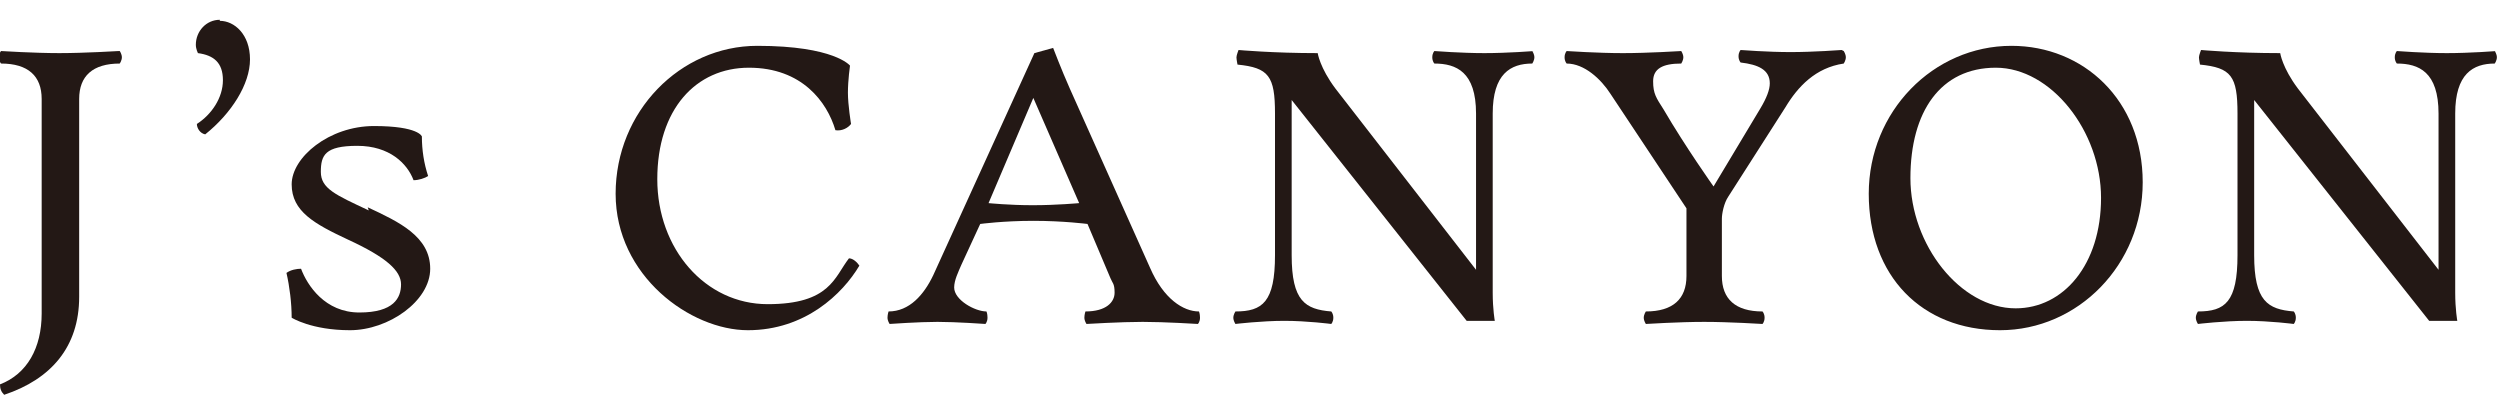 <?xml version="1.0" encoding="UTF-8"?>
<svg id="_レイヤー_1" data-name="レイヤー_1" xmlns="http://www.w3.org/2000/svg" version="1.1" viewBox="0 0 240 40">
  <!-- Generator: Adobe Illustrator 29.6.1, SVG Export Plug-In . SVG Version: 2.1.1 Build 9)  -->
  <defs>
    <style>
      .st0 {
        fill: #231815;
      }
    </style>
  </defs>
  <path class="st0" d="M239.5,4.9s.2.3.2.6-.2.6-.2.6c-2.1,0-3.8,1-3.8,4.8v17.2c0,1.6.2,2.7.2,2.7h-2.7l-16.8-21.2v14.9c0,4.4,1.3,5.2,3.8,5.4,0,0,.2.2.2.6s-.2.6-.2.6c0,0-2.3-.3-4.5-.3s-4.7.3-4.7.3c0,0-.2-.3-.2-.6s.2-.6.2-.6c2.6,0,3.8-.9,3.8-5.4v-13.6c0-3.6-.6-4.4-3.6-4.7,0,0-.1-.5-.1-.7s.2-.7.2-.7c0,0,3.3.3,7.6.3,0,0,.2,1.4,1.7,3.4l13.5,17.4v-15c0-4-1.9-4.8-4-4.8,0,0-.2-.2-.2-.6s.2-.6.2-.6c0,0,2.6.2,4.8.2s4.8-.2,4.8-.2Z"/>
  <path class="st0" d="M193.1,4.4c6.9,0,12.6,5.2,12.6,13.1s-6.2,14.2-13.7,14.2-12.6-5.2-12.6-13.1,6.2-14.2,13.7-14.2ZM193.5,29.6c4.6,0,8.2-4.2,8.2-10.6s-4.8-12.5-10.1-12.5-8.2,4.2-8.2,10.6,4.8,12.5,10.1,12.5Z"/>
  <path class="st0" d="M177,4.9s.2.3.2.6-.2.6-.2.6c-2.7.4-4.4,2.2-5.6,4.2l-5.5,8.6c-.4.6-.6,1.6-.6,2.1v5.5c0,2.2,1.3,3.4,3.9,3.4,0,0,.2.2.2.6s-.2.6-.2.6c0,0-3.2-.2-5.6-.2s-5.6.2-5.6.2c0,0-.2-.3-.2-.6s.2-.6.2-.6c2.6,0,3.9-1.2,3.9-3.4v-6.5l-7.3-11c-.9-1.4-2.5-2.9-4.2-2.9,0,0-.2-.2-.2-.6s.2-.6.2-.6c0,0,3,.2,5.4.2s5.6-.2,5.6-.2c0,0,.2.3.2.6s-.2.6-.2.6c-1.8,0-2.7.5-2.7,1.7s.3,1.6,1,2.7c2.1,3.6,4.8,7.4,4.8,7.4l4.5-7.5c.6-1,.9-1.8.9-2.4,0-1.3-1.1-1.8-2.8-2,0,0-.2-.2-.2-.6s.2-.6.2-.6c0,0,2.6.2,4.8.2s4.9-.2,4.9-.2Z"/>
  <path class="st0" d="M147.1,4.9s.2.3.2.6-.2.6-.2.6c-2.1,0-3.8,1-3.8,4.8v17.2c0,1.6.2,2.7.2,2.7h-2.7l-16.8-21.2v14.9c0,4.4,1.3,5.2,3.8,5.4,0,0,.2.2.2.6s-.2.6-.2.6c0,0-2.3-.3-4.5-.3s-4.7.3-4.7.3c0,0-.2-.3-.2-.6s.2-.6.2-.6c2.6,0,3.8-.9,3.8-5.4v-13.6c0-3.6-.6-4.4-3.6-4.7,0,0-.1-.5-.1-.7s.2-.7.2-.7c0,0,3.3.3,7.6.3,0,0,.2,1.4,1.7,3.4l13.5,17.4v-15c0-4-1.9-4.8-4-4.8,0,0-.2-.2-.2-.6s.2-.6.2-.6c0,0,2.6.2,4.8.2s4.8-.2,4.8-.2Z"/>
  <path class="st0" d="M115.1,29.9s.1.2.1.6-.2.6-.2.6c0,0-3.2-.2-5.3-.2s-5.4.2-5.4.2c0,0-.2-.3-.2-.6s.1-.6.1-.6c2,0,2.8-.9,2.8-1.8s-.2-.9-.4-1.4l-2.2-5.2s-2.3-.3-5.2-.3-5.1.3-5.1.3l-1.8,3.9c-.3.7-.7,1.5-.7,2.2,0,1.2,2,2.3,3.1,2.3,0,0,.1.2.1.6s-.2.6-.2.6c0,0-2.8-.2-4.6-.2s-4.6.2-4.6.2c0,0-.2-.3-.2-.6s.1-.6.1-.6c2,0,3.4-1.6,4.3-3.5l9.7-21.3,1.8-.5s.8,2.1,1.6,3.9l7.7,17.2c1.3,3,3.2,4.2,4.7,4.2ZM99.2,19.7c2.2,0,4.4-.2,4.4-.2l-4.4-10.1-4.3,10.1s2,.2,4.2.2Z"/>
  <path class="st0" d="M81.5,24.8c.4,0,.8.4,1,.7-1.6,2.7-5.2,6.2-10.7,6.2s-12.7-5.2-12.7-13.1,6.2-14.2,13.6-14.2,8.9,1.9,8.9,1.9c0,0-.2,1.4-.2,2.6s.3,3,.3,3c-.3.4-.9.7-1.5.6-.8-2.7-3.2-6-8.3-6s-8.8,4-8.8,10.7,4.6,12,10.6,12,6.4-2.6,7.8-4.4Z"/>
  <path class="st0" d="M35.3,19.9c3,1.4,6,2.8,6,5.9s-4,5.9-7.7,5.9-5.6-1.2-5.6-1.2c0-1.4-.2-3-.5-4.3.4-.3,1-.4,1.4-.4.6,1.6,2.3,4.2,5.6,4.2s4-1.4,4-2.7-1.4-2.6-5.1-4.3c-3.2-1.5-5.4-2.7-5.4-5.3s3.6-5.6,7.9-5.6,4.6,1,4.6,1c0,1.3.2,2.6.6,3.8-.3.2-.9.4-1.4.4-.6-1.6-2.3-3.3-5.4-3.3s-3.5.9-3.5,2.5,1.4,2.2,4.6,3.7Z"/>
  <path class="st0" d="M21.1,2c1.4,0,2.9,1.3,2.9,3.7s-1.8,5.2-4.3,7.2c-.5-.1-.8-.6-.8-1,1.4-.9,2.5-2.5,2.5-4.2s-.9-2.4-2.4-2.6c0,0-.2-.4-.2-.8,0-1.3,1-2.4,2.3-2.4Z"/>
  <path class="st0" d="M11.5,4.9s.2.3.2.6-.2.6-.2.6c-2.6,0-3.9,1.2-3.9,3.4v19c0,4.8-2.7,7.9-7.2,9.4-.3-.3-.4-.6-.4-1,2.6-1,4-3.5,4-6.8V9.5c0-2.2-1.3-3.4-3.9-3.4,0,0-.2-.2-.2-.6s.2-.6.2-.6c0,0,3.2.2,5.6.2s5.7-.2,5.7-.2Z"/>
</svg>